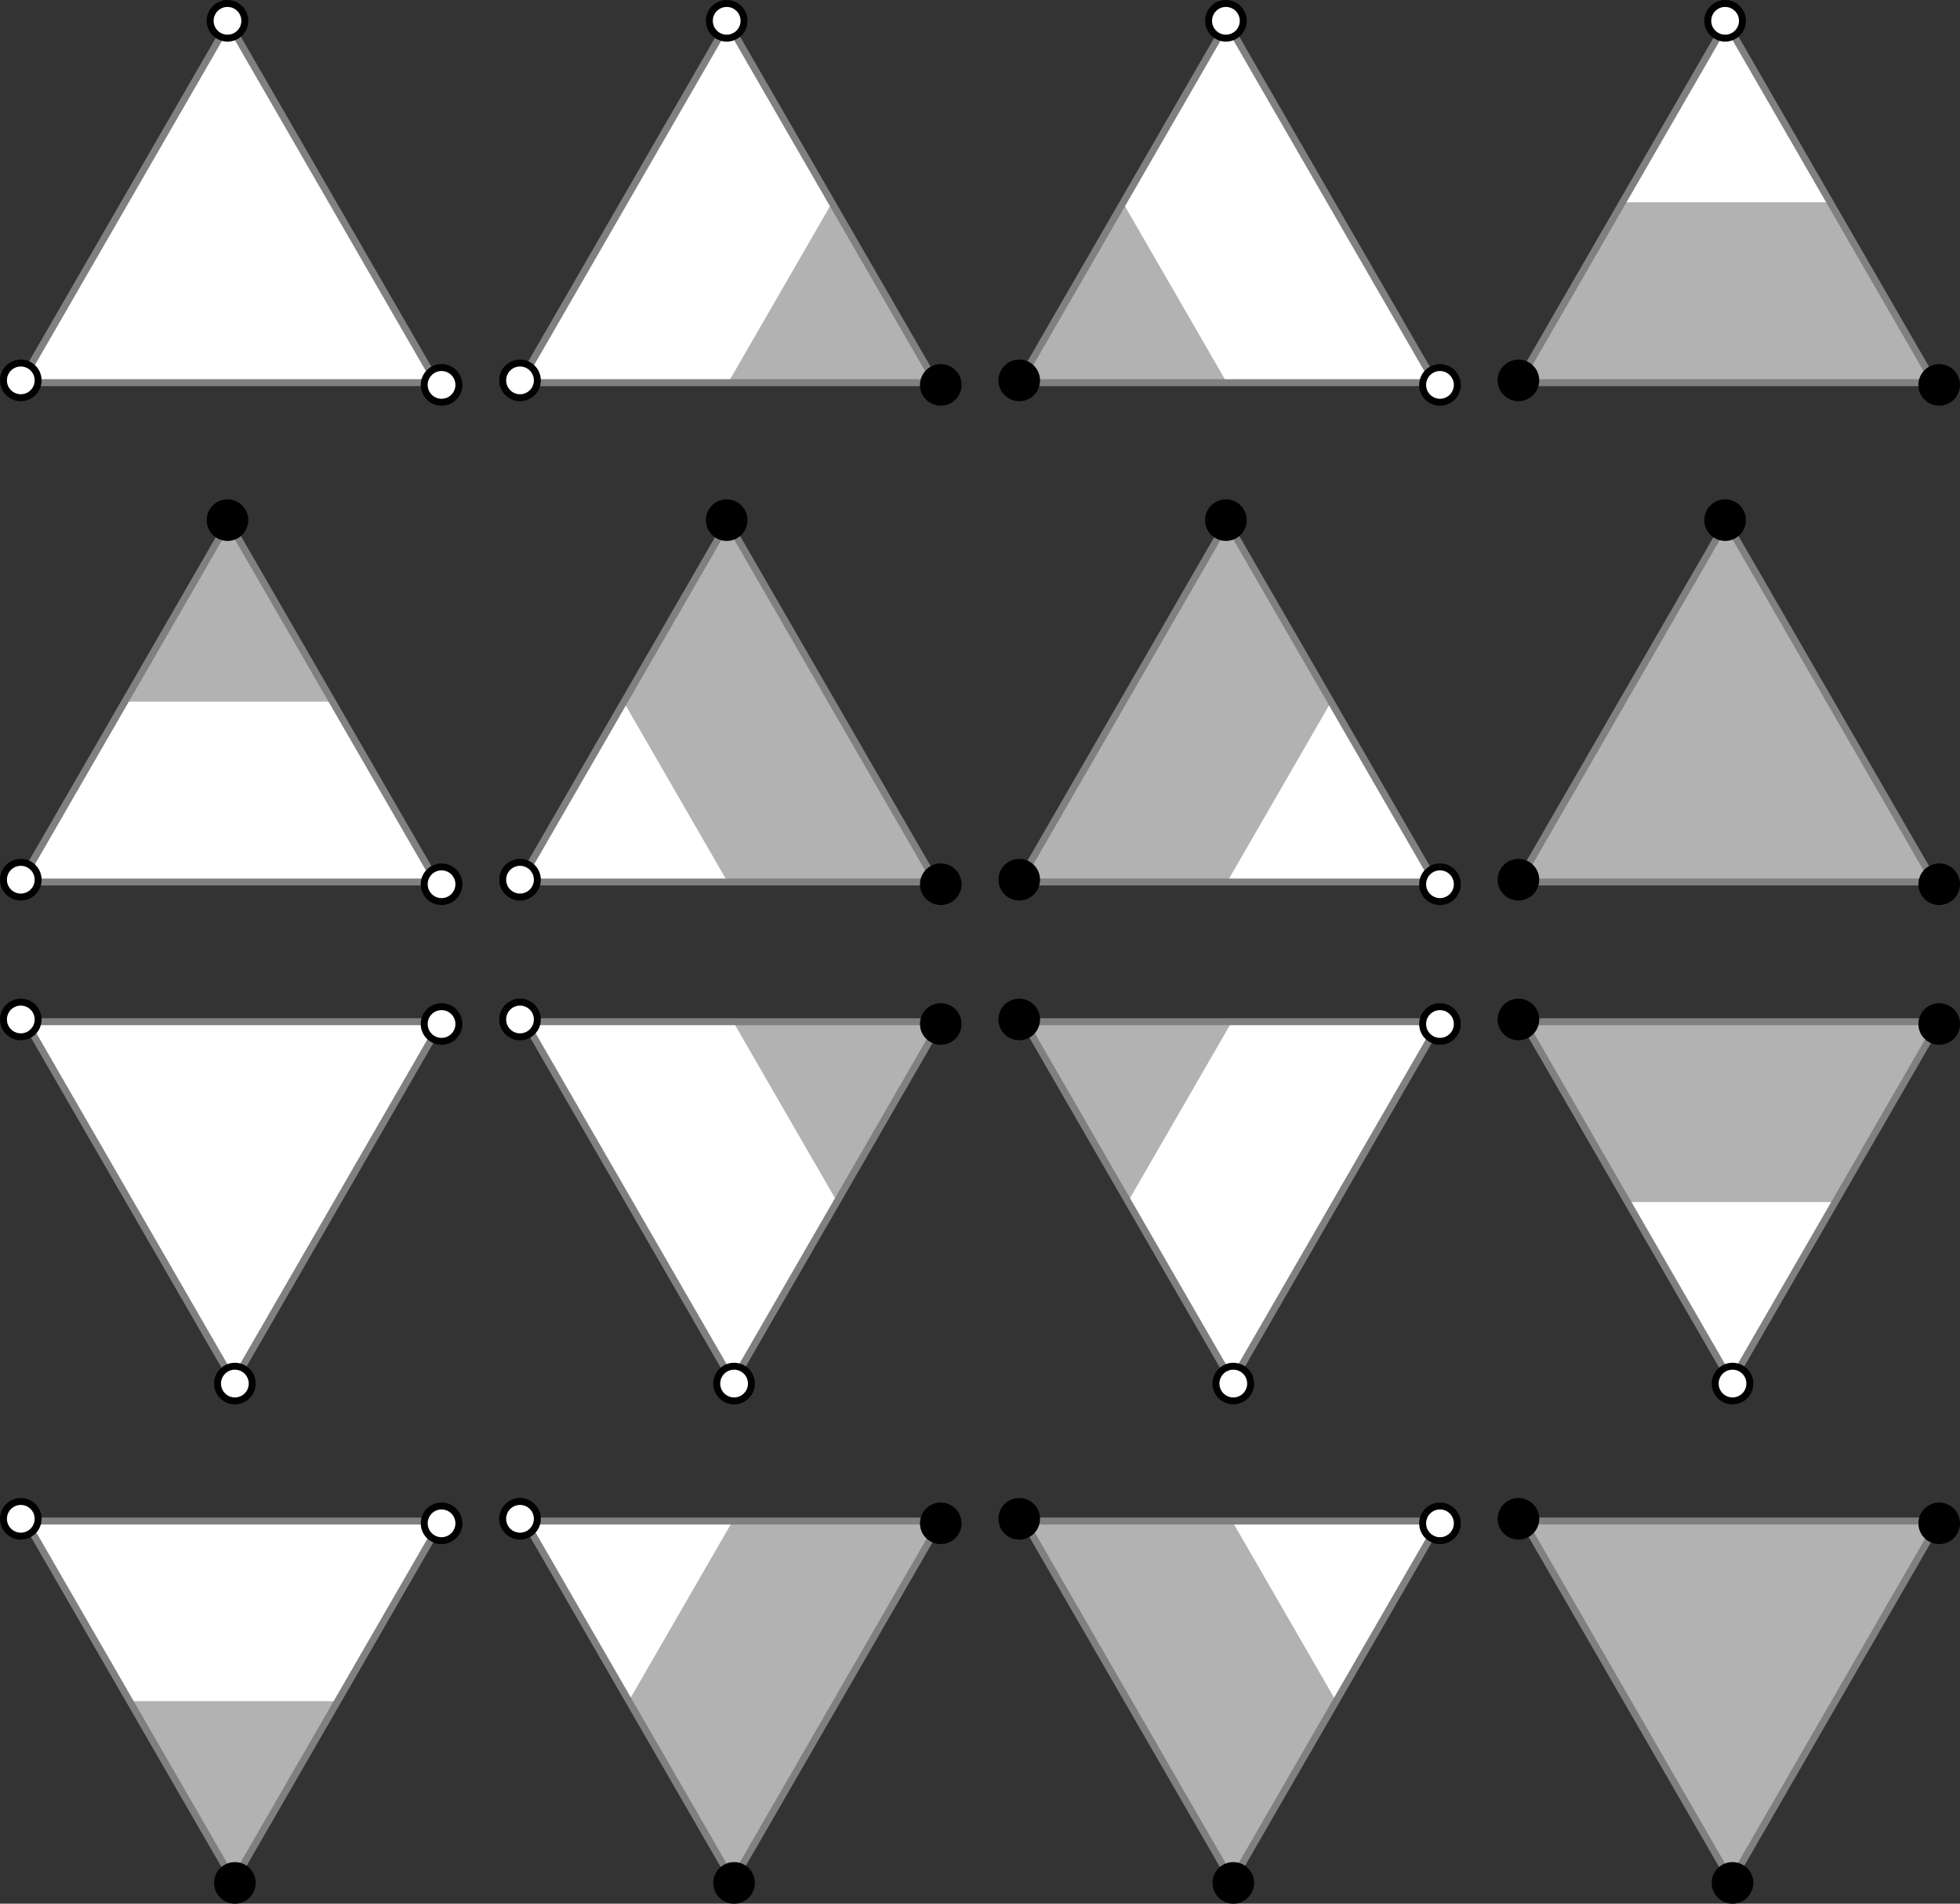 <?xml version="1.0" encoding="UTF-8" standalone="no"?>
<svg
   xmlns:dc="http://purl.org/dc/elements/1.1/"
   xmlns:cc="http://creativecommons.org/ns#"
   xmlns:rdf="http://www.w3.org/1999/02/22-rdf-syntax-ns#"
   xmlns:svg="http://www.w3.org/2000/svg"
   xmlns="http://www.w3.org/2000/svg"
   xmlns:sodipodi="http://sodipodi.sourceforge.net/DTD/sodipodi-0.dtd"
   xmlns:inkscape="http://www.inkscape.org/namespaces/inkscape"
   viewBox="-150 -150 282.684 274.5"
   id="svg7192"
   version="1.1"
   inkscape:version="1.0.1 (3bc2e813f5, 2020-09-07)"
   sodipodi:docname="mc_tri_combinations.svg"
   width="282.684"
   height="274.5">
  <rect x="-150" y="-150" width="282.684" height="274.5" fill="#333333" stroke="none"/>
  <defs
     id="defs7406" />
  <sodipodi:namedview
     pagecolor="#ffffff"
     bordercolor="#666666"
     borderopacity="1"
     objecttolerance="10"
     gridtolerance="10"
     guidetolerance="10"
     inkscape:pageopacity="0"
     inkscape:pageshadow="2"
     inkscape:window-width="3840"
     inkscape:window-height="2066"
     id="namedview7404"
     showgrid="false"
     inkscape:zoom="4"
     inkscape:cx="100.30273"
     inkscape:cy="94.499559"
     inkscape:window-x="2869"
     inkscape:window-y="-11"
     inkscape:window-maximized="1"
     inkscape:current-layer="layer2"
     fit-margin-top="0"
     fit-margin-left="0"
     fit-margin-right="0"
     fit-margin-bottom="0"
     inkscape:document-rotation="0" />
  <g
     inkscape:groupmode="layer"
     id="layer5"
     inkscape:label="Bg"
     sodipodi:insensitive="true"
     transform="translate(-325.066,-2.25)" />
  <g
     inkscape:groupmode="layer"
     id="layer4"
     inkscape:label="Fills"
     sodipodi:insensitive="true"
     transform="translate(-325.066,-2.25)">
    <path
       sodipodi:type="star"
       style="font-variation-settings:normal;display:inline;opacity:1;vector-effect:none;fill:#ffffff;fill-opacity:1;stroke:none;stroke-width:4.93;stroke-linecap:butt;stroke-linejoin:miter;stroke-miterlimit:4;stroke-dasharray:none;stroke-dashoffset:0;stroke-opacity:1;stop-color:#000000;stop-opacity:1"
       id="path1088"
       sodipodi:sides="3"
       sodipodi:cx="208.04671"
       sodipodi:cy="-109.88731"
       sodipodi:r1="34.628384"
       sodipodi:r2="17.314192"
       sodipodi:arg1="0.52359878"
       sodipodi:arg2="1.5707963"
       inkscape:flatsided="true"
       inkscape:rounded="0"
       inkscape:randomized="0"
       inkscape:transform-center-y="-8.6570962"
       d="m 238.036,-92.573 -59.978,-10e-7 29.989,-51.943 z" />
    <path
       sodipodi:type="star"
       style="font-variation-settings:normal;display:inline;opacity:1;vector-effect:none;fill:#ffffff;fill-opacity:1;stroke:none;stroke-width:4.93;stroke-linecap:butt;stroke-linejoin:miter;stroke-miterlimit:4;stroke-dasharray:none;stroke-dashoffset:0;stroke-opacity:1;stop-color:#000000;stop-opacity:1"
       id="path1090"
       sodipodi:sides="3"
       sodipodi:cx="280.04672"
       sodipodi:cy="-109.88731"
       sodipodi:r1="34.628384"
       sodipodi:r2="17.314192"
       sodipodi:arg1="0.52359878"
       sodipodi:arg2="1.5707963"
       inkscape:flatsided="true"
       inkscape:rounded="0"
       inkscape:randomized="0"
       inkscape:transform-center-y="-8.6570962"
       d="m 310.036,-92.573 -59.978,-10e-7 29.989,-51.943 z" />
    <path
       sodipodi:type="star"
       style="font-variation-settings:normal;display:inline;opacity:1;vector-effect:none;fill:#ffffff;fill-opacity:1;stroke:none;stroke-width:4.93;stroke-linecap:butt;stroke-linejoin:miter;stroke-miterlimit:4;stroke-dasharray:none;stroke-dashoffset:0;stroke-opacity:1;stop-color:#000000;stop-opacity:1"
       id="path1092"
       sodipodi:sides="3"
       sodipodi:cx="352.04672"
       sodipodi:cy="-109.88731"
       sodipodi:r1="34.628384"
       sodipodi:r2="17.314192"
       sodipodi:arg1="0.52359878"
       sodipodi:arg2="1.5707963"
       inkscape:flatsided="true"
       inkscape:rounded="0"
       inkscape:randomized="0"
       inkscape:transform-center-y="-8.6570962"
       d="m 382.036,-92.573 -59.978,-10e-7 29.989,-51.943 z" />
    <path
       sodipodi:type="star"
       style="font-variation-settings:normal;display:inline;opacity:1;vector-effect:none;fill:#b2b2b2;fill-opacity:1;stroke:none;stroke-width:2.465;stroke-linecap:butt;stroke-linejoin:miter;stroke-miterlimit:4;stroke-dasharray:none;stroke-dashoffset:0;stroke-opacity:1;stop-color:#000000;stop-opacity:1"
       id="path1094"
       sodipodi:sides="3"
       sodipodi:cx="424.04672"
       sodipodi:cy="-109.88731"
       sodipodi:r1="34.628384"
       sodipodi:r2="17.314192"
       sodipodi:arg1="0.52359878"
       sodipodi:arg2="1.5707963"
       inkscape:flatsided="true"
       inkscape:rounded="0"
       inkscape:randomized="0"
       inkscape:transform-center-y="-8.6570962"
       d="m 454.036,-92.573 -59.978,-10e-7 29.989,-51.943 z" />
    <path
       sodipodi:type="star"
       style="font-variation-settings:normal;display:inline;opacity:1;vector-effect:none;fill:#ffffff;fill-opacity:1;stroke:none;stroke-width:4.93;stroke-linecap:butt;stroke-linejoin:miter;stroke-miterlimit:4;stroke-dasharray:none;stroke-dashoffset:0;stroke-opacity:1;stop-color:#000000;stop-opacity:1"
       id="path1096"
       sodipodi:sides="3"
       sodipodi:cx="208.04671"
       sodipodi:cy="-37.887306"
       sodipodi:r1="34.628384"
       sodipodi:r2="17.314192"
       sodipodi:arg1="0.52359878"
       sodipodi:arg2="1.5707963"
       inkscape:flatsided="true"
       inkscape:rounded="0"
       inkscape:randomized="0"
       inkscape:transform-center-y="-8.6570962"
       d="m 238.036,-20.573 -59.978,-1e-6 29.989,-51.943 z" />
    <path
       sodipodi:type="star"
       style="font-variation-settings:normal;display:inline;opacity:1;vector-effect:none;fill:#b2b2b2;fill-opacity:1;stroke:none;stroke-width:2.465;stroke-linecap:butt;stroke-linejoin:miter;stroke-miterlimit:4;stroke-dasharray:none;stroke-dashoffset:0;stroke-opacity:1;stop-color:#000000;stop-opacity:1"
       id="path1098"
       sodipodi:sides="3"
       sodipodi:cx="280.04672"
       sodipodi:cy="-37.887306"
       sodipodi:r1="34.628384"
       sodipodi:r2="17.314192"
       sodipodi:arg1="0.52359878"
       sodipodi:arg2="1.5707963"
       inkscape:flatsided="true"
       inkscape:rounded="0"
       inkscape:randomized="0"
       inkscape:transform-center-y="-8.6570962"
       d="m 310.036,-20.573 -59.978,-1e-6 29.989,-51.943 z" />
    <path
       sodipodi:type="star"
       style="font-variation-settings:normal;display:inline;opacity:1;vector-effect:none;fill:#b2b2b2;fill-opacity:1;stroke:none;stroke-width:2.465;stroke-linecap:butt;stroke-linejoin:miter;stroke-miterlimit:4;stroke-dasharray:none;stroke-dashoffset:0;stroke-opacity:1;stop-color:#000000;stop-opacity:1"
       id="path1100"
       sodipodi:sides="3"
       sodipodi:cx="352.04672"
       sodipodi:cy="-37.887306"
       sodipodi:r1="34.628384"
       sodipodi:r2="17.314192"
       sodipodi:arg1="0.52359878"
       sodipodi:arg2="1.5707963"
       inkscape:flatsided="true"
       inkscape:rounded="0"
       inkscape:randomized="0"
       inkscape:transform-center-y="-8.6570962"
       d="m 382.036,-20.573 -59.978,-1e-6 29.989,-51.943 z" />
    <path
       sodipodi:type="star"
       style="font-variation-settings:normal;display:inline;opacity:1;vector-effect:none;fill:#b2b2b2;fill-opacity:1;stroke:none;stroke-width:2.465;stroke-linecap:butt;stroke-linejoin:miter;stroke-miterlimit:4;stroke-dasharray:none;stroke-dashoffset:0;stroke-opacity:1;stop-color:#000000;stop-opacity:1"
       id="path1102"
       sodipodi:sides="3"
       sodipodi:cx="424.04672"
       sodipodi:cy="-37.887306"
       sodipodi:r1="34.628384"
       sodipodi:r2="17.314192"
       sodipodi:arg1="0.52359878"
       sodipodi:arg2="1.5707963"
       inkscape:flatsided="true"
       inkscape:rounded="0"
       inkscape:randomized="0"
       inkscape:transform-center-y="-8.6570962"
       d="m 454.036,-20.573 -59.978,-1e-6 29.989,-51.943 z" />
    <path
       sodipodi:type="star"
       style="font-variation-settings:normal;display:inline;opacity:1;vector-effect:none;fill:#b2b2b2;fill-opacity:1;stroke:none;stroke-width:2.465;stroke-linecap:butt;stroke-linejoin:miter;stroke-miterlimit:4;stroke-dasharray:none;stroke-dashoffset:0;stroke-opacity:1;stop-color:#000000;stop-opacity:1"
       id="path1135"
       sodipodi:sides="3"
       sodipodi:cx="295.04123"
       sodipodi:cy="-101.16451"
       sodipodi:r1="17.314192"
       sodipodi:r2="8.6570959"
       sodipodi:arg1="0.52359878"
       sodipodi:arg2="1.5707963"
       inkscape:flatsided="true"
       inkscape:rounded="0"
       inkscape:randomized="0"
       inkscape:transform-center-y="-4.32855"
       d="m 310.036,-92.507 -29.989,0 14.995,-25.971 z"
       inkscape:transform-center-x="7.1474609e-06" />
    <path
       sodipodi:type="star"
       style="font-variation-settings:normal;display:inline;opacity:1;vector-effect:none;fill:#b2b2b2;fill-opacity:1;stroke:none;stroke-width:2.465;stroke-linecap:butt;stroke-linejoin:miter;stroke-miterlimit:4;stroke-dasharray:none;stroke-dashoffset:0;stroke-opacity:1;stop-color:#000000;stop-opacity:1"
       id="path1137"
       sodipodi:sides="3"
       sodipodi:cx="337.05219"
       sodipodi:cy="-101.16451"
       sodipodi:r1="17.314192"
       sodipodi:r2="8.6570959"
       sodipodi:arg1="0.52359878"
       sodipodi:arg2="1.5707963"
       inkscape:flatsided="true"
       inkscape:rounded="0"
       inkscape:randomized="0"
       inkscape:transform-center-y="-4.32855"
       d="m 352.047,-92.507 -29.989,0 14.995,-25.971 z"
       inkscape:transform-center-x="7.1474609e-06" />
    <path
       sodipodi:type="star"
       style="font-variation-settings:normal;display:inline;opacity:1;vector-effect:none;fill:#b2b2b2;fill-opacity:1;stroke:none;stroke-width:2.465;stroke-linecap:butt;stroke-linejoin:miter;stroke-miterlimit:4;stroke-dasharray:none;stroke-dashoffset:0;stroke-opacity:1;stop-color:#000000;stop-opacity:1"
       id="path1139"
       sodipodi:sides="3"
       sodipodi:cx="207.98981"
       sodipodi:cy="-55.234344"
       sodipodi:r1="17.314192"
       sodipodi:r2="8.6570959"
       sodipodi:arg1="0.52359878"
       sodipodi:arg2="1.5707963"
       inkscape:flatsided="true"
       inkscape:rounded="0"
       inkscape:randomized="0"
       inkscape:transform-center-y="-4.32855"
       d="m 222.984,-46.577 -29.989,0 14.995,-25.971 z"
       inkscape:transform-center-x="7.1474609e-06" />
    <path
       sodipodi:type="star"
       style="font-variation-settings:normal;display:inline;opacity:1;vector-effect:none;fill:#ffffff;fill-opacity:1;stroke:none;stroke-width:4.93;stroke-linecap:butt;stroke-linejoin:miter;stroke-miterlimit:4;stroke-dasharray:none;stroke-dashoffset:0;stroke-opacity:1;stop-color:#000000;stop-opacity:1"
       id="path1150"
       sodipodi:sides="3"
       sodipodi:cx="265.05219"
       sodipodi:cy="-29.164511"
       sodipodi:r1="17.314192"
       sodipodi:r2="8.6570959"
       sodipodi:arg1="0.52359878"
       sodipodi:arg2="1.5707963"
       inkscape:flatsided="true"
       inkscape:rounded="0"
       inkscape:randomized="0"
       inkscape:transform-center-y="-4.32855"
       d="m 280.047,-20.507 -29.989,0 14.995,-25.971 z"
       inkscape:transform-center-x="7.1474609e-06" />
    <path
       sodipodi:type="star"
       style="font-variation-settings:normal;display:inline;opacity:1;vector-effect:none;fill:#ffffff;fill-opacity:1;stroke:none;stroke-width:4.93;stroke-linecap:butt;stroke-linejoin:miter;stroke-miterlimit:4;stroke-dasharray:none;stroke-dashoffset:0;stroke-opacity:1;stop-color:#000000;stop-opacity:1"
       id="path1157"
       sodipodi:sides="3"
       sodipodi:cx="367.04126"
       sodipodi:cy="-29.230209"
       sodipodi:r1="17.314192"
       sodipodi:r2="8.6570959"
       sodipodi:arg1="0.52359878"
       sodipodi:arg2="1.5707963"
       inkscape:flatsided="true"
       inkscape:rounded="0"
       inkscape:randomized="0"
       inkscape:transform-center-y="-4.32855"
       d="m 382.036,-20.573 -29.989,-1e-6 14.995,-25.971 z"
       inkscape:transform-center-x="7.1474609e-06" />
    <path
       sodipodi:type="star"
       style="font-variation-settings:normal;display:inline;opacity:1;vector-effect:none;fill:#ffffff;fill-opacity:1;stroke:none;stroke-width:4.93;stroke-linecap:butt;stroke-linejoin:miter;stroke-miterlimit:4;stroke-dasharray:none;stroke-dashoffset:0;stroke-opacity:1;stop-color:#000000;stop-opacity:1"
       id="path1159"
       sodipodi:sides="3"
       sodipodi:cx="423.98981"
       sodipodi:cy="-127.23435"
       sodipodi:r1="17.314192"
       sodipodi:r2="8.6570959"
       sodipodi:arg1="0.52359878"
       sodipodi:arg2="1.5707963"
       inkscape:flatsided="true"
       inkscape:rounded="0"
       inkscape:randomized="0"
       inkscape:transform-center-y="-4.32855"
       d="m 438.984,-118.577 -29.989,0 14.995,-25.971 z"
       inkscape:transform-center-x="7.1474609e-06" />
    <path
       sodipodi:type="star"
       style="font-variation-settings:normal;display:inline;opacity:1;vector-effect:none;fill:#ffffff;fill-opacity:1;stroke:none;stroke-width:4.93;stroke-linecap:butt;stroke-linejoin:miter;stroke-miterlimit:4;stroke-dasharray:none;stroke-dashoffset:0;stroke-opacity:1;stop-color:#000000;stop-opacity:1"
       id="path1161"
       sodipodi:sides="3"
       sodipodi:cx="-208.76953"
       sodipodi:cy="-16.887306"
       sodipodi:r1="34.628384"
       sodipodi:r2="17.314192"
       sodipodi:arg1="0.52359878"
       sodipodi:arg2="1.5707963"
       inkscape:flatsided="true"
       inkscape:rounded="0"
       inkscape:randomized="0"
       inkscape:transform-center-y="8.6570955"
       d="m -178.78,0.427 -59.978,-2.7e-7 29.989,-51.943 z"
       transform="scale(-1)" />
    <path
       sodipodi:type="star"
       style="font-variation-settings:normal;display:inline;opacity:1;vector-effect:none;fill:#ffffff;fill-opacity:1;stroke:none;stroke-width:4.93;stroke-linecap:butt;stroke-linejoin:miter;stroke-miterlimit:4;stroke-dasharray:none;stroke-dashoffset:0;stroke-opacity:1;stop-color:#000000;stop-opacity:1"
       id="path1163"
       sodipodi:sides="3"
       sodipodi:cx="-280.76953"
       sodipodi:cy="-16.887306"
       sodipodi:r1="34.628384"
       sodipodi:r2="17.314192"
       sodipodi:arg1="0.52359878"
       sodipodi:arg2="1.5707963"
       inkscape:flatsided="true"
       inkscape:rounded="0"
       inkscape:randomized="0"
       inkscape:transform-center-y="8.6570955"
       d="m -250.78,0.427 -59.978,-2.7e-7 29.989,-51.943 z"
       transform="scale(-1)" />
    <path
       sodipodi:type="star"
       style="font-variation-settings:normal;display:inline;opacity:1;vector-effect:none;fill:#ffffff;fill-opacity:1;stroke:none;stroke-width:4.93;stroke-linecap:butt;stroke-linejoin:miter;stroke-miterlimit:4;stroke-dasharray:none;stroke-dashoffset:0;stroke-opacity:1;stop-color:#000000;stop-opacity:1"
       id="path1165"
       sodipodi:sides="3"
       sodipodi:cx="-352.76953"
       sodipodi:cy="-16.887306"
       sodipodi:r1="34.628384"
       sodipodi:r2="17.314192"
       sodipodi:arg1="0.52359878"
       sodipodi:arg2="1.5707963"
       inkscape:flatsided="true"
       inkscape:rounded="0"
       inkscape:randomized="0"
       inkscape:transform-center-y="8.6570955"
       d="m -322.78,0.427 -59.978,-2.7e-7 29.989,-51.943 z"
       transform="scale(-1)" />
    <path
       sodipodi:type="star"
       style="font-variation-settings:normal;display:inline;opacity:1;vector-effect:none;fill:#b2b2b2;fill-opacity:1;stroke:none;stroke-width:2.465;stroke-linecap:butt;stroke-linejoin:miter;stroke-miterlimit:4;stroke-dasharray:none;stroke-dashoffset:0;stroke-opacity:1;stop-color:#000000;stop-opacity:1"
       id="path1167"
       sodipodi:sides="3"
       sodipodi:cx="-424.76953"
       sodipodi:cy="-16.887306"
       sodipodi:r1="34.628384"
       sodipodi:r2="17.314192"
       sodipodi:arg1="0.52359878"
       sodipodi:arg2="1.5707963"
       inkscape:flatsided="true"
       inkscape:rounded="0"
       inkscape:randomized="0"
       inkscape:transform-center-y="8.6570955"
       d="m -394.78,0.427 -59.978,-2.7e-7 29.989,-51.943 z"
       transform="scale(-1)" />
    <path
       sodipodi:type="star"
       style="font-variation-settings:normal;display:inline;opacity:1;vector-effect:none;fill:#ffffff;fill-opacity:1;stroke:none;stroke-width:4.93;stroke-linecap:butt;stroke-linejoin:miter;stroke-miterlimit:4;stroke-dasharray:none;stroke-dashoffset:0;stroke-opacity:1;stop-color:#000000;stop-opacity:1"
       id="path1169"
       sodipodi:sides="3"
       sodipodi:cx="-208.76953"
       sodipodi:cy="-88.887306"
       sodipodi:r1="34.628384"
       sodipodi:r2="17.314192"
       sodipodi:arg1="0.52359878"
       sodipodi:arg2="1.5707963"
       inkscape:flatsided="true"
       inkscape:rounded="0"
       inkscape:randomized="0"
       inkscape:transform-center-y="8.6570955"
       d="m -178.78,-71.573 -59.978,-10e-7 29.989,-51.943 z"
       transform="scale(-1)" />
    <path
       sodipodi:type="star"
       style="font-variation-settings:normal;display:inline;opacity:1;vector-effect:none;fill:#b2b2b2;fill-opacity:1;stroke:none;stroke-width:2.465;stroke-linecap:butt;stroke-linejoin:miter;stroke-miterlimit:4;stroke-dasharray:none;stroke-dashoffset:0;stroke-opacity:1;stop-color:#000000;stop-opacity:1"
       id="path1171"
       sodipodi:sides="3"
       sodipodi:cx="-280.76953"
       sodipodi:cy="-88.887306"
       sodipodi:r1="34.628384"
       sodipodi:r2="17.314192"
       sodipodi:arg1="0.52359878"
       sodipodi:arg2="1.5707963"
       inkscape:flatsided="true"
       inkscape:rounded="0"
       inkscape:randomized="0"
       inkscape:transform-center-y="8.6570955"
       d="m -250.78,-71.573 -59.978,-10e-7 29.989,-51.943 z"
       transform="scale(-1)" />
    <path
       sodipodi:type="star"
       style="font-variation-settings:normal;display:inline;opacity:1;vector-effect:none;fill:#b2b2b2;fill-opacity:1;stroke:none;stroke-width:2.465;stroke-linecap:butt;stroke-linejoin:miter;stroke-miterlimit:4;stroke-dasharray:none;stroke-dashoffset:0;stroke-opacity:1;stop-color:#000000;stop-opacity:1"
       id="path1173"
       sodipodi:sides="3"
       sodipodi:cx="-352.76953"
       sodipodi:cy="-88.887306"
       sodipodi:r1="34.628384"
       sodipodi:r2="17.314192"
       sodipodi:arg1="0.52359878"
       sodipodi:arg2="1.5707963"
       inkscape:flatsided="true"
       inkscape:rounded="0"
       inkscape:randomized="0"
       inkscape:transform-center-y="8.6570955"
       d="m -322.78,-71.573 -59.978,-10e-7 29.989,-51.943 z"
       transform="scale(-1)" />
    <path
       sodipodi:type="star"
       style="font-variation-settings:normal;display:inline;opacity:1;vector-effect:none;fill:#b2b2b2;fill-opacity:1;stroke:none;stroke-width:2.465;stroke-linecap:butt;stroke-linejoin:miter;stroke-miterlimit:4;stroke-dasharray:none;stroke-dashoffset:0;stroke-opacity:1;stop-color:#000000;stop-opacity:1"
       id="path1175"
       sodipodi:sides="3"
       sodipodi:cx="-424.76953"
       sodipodi:cy="-88.887306"
       sodipodi:r1="34.628384"
       sodipodi:r2="17.314192"
       sodipodi:arg1="0.52359878"
       sodipodi:arg2="1.5707963"
       inkscape:flatsided="true"
       inkscape:rounded="0"
       inkscape:randomized="0"
       inkscape:transform-center-y="8.6570955"
       d="m -394.78,-71.573 -59.978,-10e-7 29.989,-51.943 z"
       transform="scale(-1)" />
    <path
       sodipodi:type="star"
       style="font-variation-settings:normal;display:inline;opacity:1;vector-effect:none;fill:#b2b2b2;fill-opacity:1;stroke:none;stroke-width:2.465;stroke-linecap:butt;stroke-linejoin:miter;stroke-miterlimit:4;stroke-dasharray:none;stroke-dashoffset:0;stroke-opacity:1;stop-color:#000000;stop-opacity:1"
       id="path1191"
       sodipodi:sides="3"
       sodipodi:cx="-295.82095"
       sodipodi:cy="-8.2630587"
       sodipodi:r1="17.314192"
       sodipodi:r2="8.6570959"
       sodipodi:arg1="0.52359878"
       sodipodi:arg2="1.5707963"
       inkscape:flatsided="true"
       inkscape:rounded="0"
       inkscape:randomized="0"
       inkscape:transform-center-y="4.3285458"
       d="m -280.826,0.394 -29.989,-1.3e-7 14.995,-25.971 z"
       inkscape:transform-center-x="-8.1875399e-06"
       transform="scale(-1)" />
    <path
       sodipodi:type="star"
       style="font-variation-settings:normal;display:inline;opacity:1;vector-effect:none;fill:#b2b2b2;fill-opacity:1;stroke:none;stroke-width:2.465;stroke-linecap:butt;stroke-linejoin:miter;stroke-miterlimit:4;stroke-dasharray:none;stroke-dashoffset:0;stroke-opacity:1;stop-color:#000000;stop-opacity:1"
       id="path1193"
       sodipodi:sides="3"
       sodipodi:cx="-337.77499"
       sodipodi:cy="-8.1645098"
       sodipodi:r1="17.314192"
       sodipodi:r2="8.6570959"
       sodipodi:arg1="0.52359878"
       sodipodi:arg2="1.5707963"
       inkscape:flatsided="true"
       inkscape:rounded="0"
       inkscape:randomized="0"
       inkscape:transform-center-y="4.3285458"
       d="m -322.78,0.493 -29.989,-1.3e-7 14.995,-25.971 z"
       inkscape:transform-center-x="-8.1875399e-06"
       transform="scale(-1)" />
    <path
       sodipodi:type="star"
       style="font-variation-settings:normal;display:inline;opacity:1;vector-effect:none;fill:#b2b2b2;fill-opacity:1;stroke:none;stroke-width:2.465;stroke-linecap:butt;stroke-linejoin:miter;stroke-miterlimit:4;stroke-dasharray:none;stroke-dashoffset:0;stroke-opacity:1;stop-color:#000000;stop-opacity:1"
       id="path1195"
       sodipodi:sides="3"
       sodipodi:cx="-208.76953"
       sodipodi:cy="-106.2015"
       sodipodi:r1="17.314192"
       sodipodi:r2="8.6570959"
       sodipodi:arg1="0.52359878"
       sodipodi:arg2="1.5707963"
       inkscape:flatsided="true"
       inkscape:rounded="0"
       inkscape:randomized="0"
       inkscape:transform-center-y="4.3285458"
       d="m -193.775,-97.544 -29.989,0 14.995,-25.971 z"
       inkscape:transform-center-x="-8.1875399e-06"
       transform="scale(-1)" />
    <path
       sodipodi:type="star"
       style="font-variation-settings:normal;display:inline;opacity:1;vector-effect:none;fill:#ffffff;fill-opacity:1;stroke:none;stroke-width:4.93;stroke-linecap:butt;stroke-linejoin:miter;stroke-miterlimit:4;stroke-dasharray:none;stroke-dashoffset:0;stroke-opacity:1;stop-color:#000000;stop-opacity:1"
       id="path1206"
       sodipodi:sides="3"
       sodipodi:cx="-265.71811"
       sodipodi:cy="-80.263062"
       sodipodi:r1="17.314192"
       sodipodi:r2="8.6570959"
       sodipodi:arg1="0.52359878"
       sodipodi:arg2="1.5707963"
       inkscape:flatsided="true"
       inkscape:rounded="0"
       inkscape:randomized="0"
       inkscape:transform-center-y="4.3285458"
       d="m -250.724,-71.606 -29.989,0 14.995,-25.971 z"
       inkscape:transform-center-x="-8.1875399e-06"
       transform="scale(-1)" />
    <path
       sodipodi:type="star"
       style="font-variation-settings:normal;display:inline;opacity:1;vector-effect:none;fill:#ffffff;fill-opacity:1;stroke:none;stroke-width:4.93;stroke-linecap:butt;stroke-linejoin:miter;stroke-miterlimit:4;stroke-dasharray:none;stroke-dashoffset:0;stroke-opacity:1;stop-color:#000000;stop-opacity:1"
       id="path1213"
       sodipodi:sides="3"
       sodipodi:cx="-367.76407"
       sodipodi:cy="-80.230209"
       sodipodi:r1="17.314192"
       sodipodi:r2="8.6570959"
       sodipodi:arg1="0.52359878"
       sodipodi:arg2="1.5707963"
       inkscape:flatsided="true"
       inkscape:rounded="0"
       inkscape:randomized="0"
       inkscape:transform-center-y="4.3285458"
       d="m -352.77,-71.573 -29.989,-10e-7 14.995,-25.971 z"
       inkscape:transform-center-x="-8.1875399e-06"
       transform="scale(-1)" />
    <path
       sodipodi:type="star"
       style="font-variation-settings:normal;display:inline;opacity:1;vector-effect:none;fill:#ffffff;fill-opacity:1;stroke:none;stroke-width:4.93;stroke-linecap:butt;stroke-linejoin:miter;stroke-miterlimit:4;stroke-dasharray:none;stroke-dashoffset:0;stroke-opacity:1;stop-color:#000000;stop-opacity:1"
       id="path1215"
       sodipodi:sides="3"
       sodipodi:cx="-424.71262"
       sodipodi:cy="-34.234344"
       sodipodi:r1="17.314192"
       sodipodi:r2="8.6570959"
       sodipodi:arg1="0.52359878"
       sodipodi:arg2="1.5707963"
       inkscape:flatsided="true"
       inkscape:rounded="0"
       inkscape:randomized="0"
       inkscape:transform-center-y="4.3285458"
       d="m -409.718,-25.577 -29.989,0 14.995,-25.971 z"
       inkscape:transform-center-x="-8.1875399e-06"
       transform="scale(-1)" />
  </g>
  <g
     inkscape:groupmode="layer"
     id="layer1"
     inkscape:label="Layer 1"
     style="display:inline"
     transform="translate(-324.629,-1.875)">
    <path
       sodipodi:type="star"
       style="font-variation-settings:normal;vector-effect:none;fill:none;fill-opacity:1;stroke:#808080;stroke-width:1;stroke-linecap:butt;stroke-linejoin:miter;stroke-miterlimit:4;stroke-dasharray:none;stroke-dashoffset:0;stroke-opacity:1;stop-color:#000000"
       id="path975"
       sodipodi:sides="3"
       sodipodi:cx="207.60921"
       sodipodi:cy="-110.26231"
       sodipodi:r1="34.628384"
       sodipodi:r2="17.314192"
       sodipodi:arg1="0.52359878"
       sodipodi:arg2="1.5707963"
       inkscape:flatsided="true"
       inkscape:rounded="0"
       inkscape:randomized="0"
       inkscape:transform-center-y="-8.6570962"
       d="m 237.598,-92.948 -59.978,-10e-7 29.989,-51.943 z" />
    <circle
       cx="177.629"
       r="2.5"
       style="display:inline;fill:#ffffff;fill-opacity:1;stroke:#000000"
       cy="-93.278"
       id="circle7284-9" />
    <circle
       cx="238.312"
       r="2.5"
       style="display:inline;fill:#ffffff;fill-opacity:1;stroke:#000000"
       cy="-92.625"
       id="circle7298-11" />
    <circle
       cx="207.438"
       r="2.5"
       style="display:inline;fill:#ffffff;fill-opacity:1;stroke:#000000"
       cy="-145.125"
       id="circle7298-9" />
    <path
       sodipodi:type="star"
       style="font-variation-settings:normal;vector-effect:none;fill:none;fill-opacity:1;stroke:#808080;stroke-width:1;stroke-linecap:butt;stroke-linejoin:miter;stroke-miterlimit:4;stroke-dasharray:none;stroke-dashoffset:0;stroke-opacity:1;stop-color:#000000"
       id="path975-6"
       sodipodi:sides="3"
       sodipodi:cx="279.60922"
       sodipodi:cy="-110.26231"
       sodipodi:r1="34.628384"
       sodipodi:r2="17.314192"
       sodipodi:arg1="0.52359878"
       sodipodi:arg2="1.5707963"
       inkscape:flatsided="true"
       inkscape:rounded="0"
       inkscape:randomized="0"
       inkscape:transform-center-y="-8.6570962"
       d="m 309.598,-92.948 -59.978,-10e-7 29.989,-51.943 z" />
    <circle
       cx="249.629"
       r="2.5"
       style="display:inline;fill:#ffffff;fill-opacity:1;stroke:#000000"
       cy="-93.278"
       id="circle7284-9-6" />
    <circle
       cx="310.312"
       r="2.5"
       style="font-variation-settings:normal;display:inline;opacity:1;vector-effect:none;fill:#000000;fill-opacity:1;stroke:#000000;stroke-width:1;stroke-linecap:butt;stroke-linejoin:miter;stroke-miterlimit:4;stroke-dasharray:none;stroke-dashoffset:0;stroke-opacity:1;stop-color:#000000;stop-opacity:1"
       cy="-92.625"
       id="circle7298-11-2" />
    <circle
       cx="279.438"
       r="2.5"
       style="display:inline;fill:#ffffff;fill-opacity:1;stroke:#000000"
       cy="-145.125"
       id="circle7298-9-1" />
    <path
       sodipodi:type="star"
       style="font-variation-settings:normal;vector-effect:none;fill:none;fill-opacity:1;stroke:#808080;stroke-width:1;stroke-linecap:butt;stroke-linejoin:miter;stroke-miterlimit:4;stroke-dasharray:none;stroke-dashoffset:0;stroke-opacity:1;stop-color:#000000"
       id="path975-88"
       sodipodi:sides="3"
       sodipodi:cx="351.60922"
       sodipodi:cy="-110.26231"
       sodipodi:r1="34.628384"
       sodipodi:r2="17.314192"
       sodipodi:arg1="0.52359878"
       sodipodi:arg2="1.5707963"
       inkscape:flatsided="true"
       inkscape:rounded="0"
       inkscape:randomized="0"
       inkscape:transform-center-y="-8.6570962"
       d="m 381.598,-92.948 -59.978,-10e-7 29.989,-51.943 z" />
    <circle
       cx="321.629"
       r="2.5"
       style="font-variation-settings:normal;display:inline;opacity:1;vector-effect:none;fill:#000000;fill-opacity:1;stroke:#000000;stroke-width:1;stroke-linecap:butt;stroke-linejoin:miter;stroke-miterlimit:4;stroke-dasharray:none;stroke-dashoffset:0;stroke-opacity:1;stop-color:#000000;stop-opacity:1"
       cy="-93.278"
       id="circle7284-9-7" />
    <circle
       cx="382.312"
       r="2.5"
       style="display:inline;fill:#ffffff;fill-opacity:1;stroke:#000000"
       cy="-92.625"
       id="circle7298-11-4" />
    <circle
       cx="351.438"
       r="2.5"
       style="display:inline;fill:#ffffff;fill-opacity:1;stroke:#000000"
       cy="-145.125"
       id="circle7298-9-4" />
    <path
       sodipodi:type="star"
       style="font-variation-settings:normal;vector-effect:none;fill:none;fill-opacity:1;stroke:#808080;stroke-width:1;stroke-linecap:butt;stroke-linejoin:miter;stroke-miterlimit:4;stroke-dasharray:none;stroke-dashoffset:0;stroke-opacity:1;stop-color:#000000"
       id="path975-6-4"
       sodipodi:sides="3"
       sodipodi:cx="423.60922"
       sodipodi:cy="-110.26231"
       sodipodi:r1="34.628384"
       sodipodi:r2="17.314192"
       sodipodi:arg1="0.52359878"
       sodipodi:arg2="1.5707963"
       inkscape:flatsided="true"
       inkscape:rounded="0"
       inkscape:randomized="0"
       inkscape:transform-center-y="-8.6570962"
       d="m 453.598,-92.948 -59.978,-10e-7 29.989,-51.943 z" />
    <circle
       cx="393.629"
       r="2.5"
       style="font-variation-settings:normal;display:inline;opacity:1;vector-effect:none;fill:#000000;fill-opacity:1;stroke:#000000;stroke-width:1;stroke-linecap:butt;stroke-linejoin:miter;stroke-miterlimit:4;stroke-dasharray:none;stroke-dashoffset:0;stroke-opacity:1;stop-color:#000000;stop-opacity:1"
       cy="-93.278"
       id="circle7284-9-6-3" />
    <circle
       cx="454.312"
       r="2.5"
       style="font-variation-settings:normal;display:inline;opacity:1;vector-effect:none;fill:#000000;fill-opacity:1;stroke:#000000;stroke-width:1;stroke-linecap:butt;stroke-linejoin:miter;stroke-miterlimit:4;stroke-dasharray:none;stroke-dashoffset:0;stroke-opacity:1;stop-color:#000000;stop-opacity:1"
       cy="-92.625"
       id="circle7298-11-2-2" />
    <circle
       cx="423.438"
       r="2.5"
       style="display:inline;fill:#ffffff;fill-opacity:1;stroke:#000000"
       cy="-145.125"
       id="circle7298-9-1-3" />
    <path
       sodipodi:type="star"
       style="font-variation-settings:normal;vector-effect:none;fill:none;fill-opacity:1;stroke:#808080;stroke-width:1;stroke-linecap:butt;stroke-linejoin:miter;stroke-miterlimit:4;stroke-dasharray:none;stroke-dashoffset:0;stroke-opacity:1;stop-color:#000000"
       id="path975-0"
       sodipodi:sides="3"
       sodipodi:cx="207.60921"
       sodipodi:cy="-38.262306"
       sodipodi:r1="34.628384"
       sodipodi:r2="17.314192"
       sodipodi:arg1="0.52359878"
       sodipodi:arg2="1.5707963"
       inkscape:flatsided="true"
       inkscape:rounded="0"
       inkscape:randomized="0"
       inkscape:transform-center-y="-8.6570962"
       d="m 237.598,-20.948 -59.978,-1e-6 29.989,-51.943 z" />
    <circle
       cx="177.629"
       r="2.5"
       style="display:inline;fill:#ffffff;fill-opacity:1;stroke:#000000"
       cy="-21.278"
       id="circle7284-9-3" />
    <circle
       cx="238.312"
       r="2.5"
       style="display:inline;fill:#ffffff;fill-opacity:1;stroke:#000000"
       cy="-20.625"
       id="circle7298-11-9" />
    <circle
       cx="207.438"
       r="2.5"
       style="font-variation-settings:normal;display:inline;opacity:1;vector-effect:none;fill:#000000;fill-opacity:1;stroke:#000000;stroke-width:1;stroke-linecap:butt;stroke-linejoin:miter;stroke-miterlimit:4;stroke-dasharray:none;stroke-dashoffset:0;stroke-opacity:1;stop-color:#000000;stop-opacity:1"
       cy="-73.125"
       id="circle7298-9-10" />
    <path
       sodipodi:type="star"
       style="font-variation-settings:normal;vector-effect:none;fill:none;fill-opacity:1;stroke:#808080;stroke-width:1;stroke-linecap:butt;stroke-linejoin:miter;stroke-miterlimit:4;stroke-dasharray:none;stroke-dashoffset:0;stroke-opacity:1;stop-color:#000000"
       id="path975-6-0"
       sodipodi:sides="3"
       sodipodi:cx="279.60922"
       sodipodi:cy="-38.262306"
       sodipodi:r1="34.628384"
       sodipodi:r2="17.314192"
       sodipodi:arg1="0.52359878"
       sodipodi:arg2="1.5707963"
       inkscape:flatsided="true"
       inkscape:rounded="0"
       inkscape:randomized="0"
       inkscape:transform-center-y="-8.6570962"
       d="m 309.598,-20.948 -59.978,-1e-6 29.989,-51.943 z" />
    <circle
       cx="249.629"
       r="2.5"
       style="display:inline;fill:#ffffff;fill-opacity:1;stroke:#000000"
       cy="-21.278"
       id="circle7284-9-6-30" />
    <circle
       cx="310.312"
       r="2.5"
       style="font-variation-settings:normal;display:inline;opacity:1;vector-effect:none;fill:#000000;fill-opacity:1;stroke:#000000;stroke-width:1;stroke-linecap:butt;stroke-linejoin:miter;stroke-miterlimit:4;stroke-dasharray:none;stroke-dashoffset:0;stroke-opacity:1;stop-color:#000000;stop-opacity:1"
       cy="-20.625"
       id="circle7298-11-2-6" />
    <circle
       cx="279.438"
       r="2.5"
       style="font-variation-settings:normal;display:inline;opacity:1;vector-effect:none;fill:#000000;fill-opacity:1;stroke:#000000;stroke-width:1;stroke-linecap:butt;stroke-linejoin:miter;stroke-miterlimit:4;stroke-dasharray:none;stroke-dashoffset:0;stroke-opacity:1;stop-color:#000000;stop-opacity:1"
       cy="-73.125"
       id="circle7298-9-1-1" />
    <path
       sodipodi:type="star"
       style="font-variation-settings:normal;vector-effect:none;fill:none;fill-opacity:1;stroke:#808080;stroke-width:1;stroke-linecap:butt;stroke-linejoin:miter;stroke-miterlimit:4;stroke-dasharray:none;stroke-dashoffset:0;stroke-opacity:1;stop-color:#000000"
       id="path975-88-4"
       sodipodi:sides="3"
       sodipodi:cx="351.60922"
       sodipodi:cy="-38.262306"
       sodipodi:r1="34.628384"
       sodipodi:r2="17.314192"
       sodipodi:arg1="0.52359878"
       sodipodi:arg2="1.5707963"
       inkscape:flatsided="true"
       inkscape:rounded="0"
       inkscape:randomized="0"
       inkscape:transform-center-y="-8.6570962"
       d="m 381.598,-20.948 -59.978,-1e-6 29.989,-51.943 z" />
    <circle
       cx="321.629"
       r="2.5"
       style="font-variation-settings:normal;display:inline;opacity:1;vector-effect:none;fill:#000000;fill-opacity:1;stroke:#000000;stroke-width:1;stroke-linecap:butt;stroke-linejoin:miter;stroke-miterlimit:4;stroke-dasharray:none;stroke-dashoffset:0;stroke-opacity:1;stop-color:#000000;stop-opacity:1"
       cy="-21.278"
       id="circle7284-9-7-6" />
    <circle
       cx="382.312"
       r="2.5"
       style="display:inline;fill:#ffffff;fill-opacity:1;stroke:#000000"
       cy="-20.625"
       id="circle7298-11-4-2" />
    <circle
       cx="351.438"
       r="2.5"
       style="font-variation-settings:normal;display:inline;opacity:1;vector-effect:none;fill:#000000;fill-opacity:1;stroke:#000000;stroke-width:1;stroke-linecap:butt;stroke-linejoin:miter;stroke-miterlimit:4;stroke-dasharray:none;stroke-dashoffset:0;stroke-opacity:1;stop-color:#000000;stop-opacity:1"
       cy="-73.125"
       id="circle7298-9-4-5" />
    <path
       sodipodi:type="star"
       style="font-variation-settings:normal;vector-effect:none;fill:none;fill-opacity:1;stroke:#808080;stroke-width:1;stroke-linecap:butt;stroke-linejoin:miter;stroke-miterlimit:4;stroke-dasharray:none;stroke-dashoffset:0;stroke-opacity:1;stop-color:#000000"
       id="path975-6-4-2"
       sodipodi:sides="3"
       sodipodi:cx="423.60922"
       sodipodi:cy="-38.262306"
       sodipodi:r1="34.628384"
       sodipodi:r2="17.314192"
       sodipodi:arg1="0.52359878"
       sodipodi:arg2="1.5707963"
       inkscape:flatsided="true"
       inkscape:rounded="0"
       inkscape:randomized="0"
       inkscape:transform-center-y="-8.6570962"
       d="m 453.598,-20.948 -59.978,-1e-6 29.989,-51.943 z" />
    <circle
       cx="393.629"
       r="2.5"
       style="font-variation-settings:normal;display:inline;opacity:1;vector-effect:none;fill:#000000;fill-opacity:1;stroke:#000000;stroke-width:1;stroke-linecap:butt;stroke-linejoin:miter;stroke-miterlimit:4;stroke-dasharray:none;stroke-dashoffset:0;stroke-opacity:1;stop-color:#000000;stop-opacity:1"
       cy="-21.278"
       id="circle7284-9-6-3-2" />
    <circle
       cx="454.312"
       r="2.5"
       style="font-variation-settings:normal;display:inline;opacity:1;vector-effect:none;fill:#000000;fill-opacity:1;stroke:#000000;stroke-width:1;stroke-linecap:butt;stroke-linejoin:miter;stroke-miterlimit:4;stroke-dasharray:none;stroke-dashoffset:0;stroke-opacity:1;stop-color:#000000;stop-opacity:1"
       cy="-20.625"
       id="circle7298-11-2-2-2" />
    <circle
       cx="423.438"
       r="2.5"
       style="font-variation-settings:normal;display:inline;opacity:1;vector-effect:none;fill:#000000;fill-opacity:1;stroke:#000000;stroke-width:1;stroke-linecap:butt;stroke-linejoin:miter;stroke-miterlimit:4;stroke-dasharray:none;stroke-dashoffset:0;stroke-opacity:1;stop-color:#000000;stop-opacity:1"
       cy="-73.125"
       id="circle7298-9-1-3-6" />
    <path
       sodipodi:type="star"
       style="font-variation-settings:normal;vector-effect:none;fill:none;fill-opacity:1;stroke:#808080;stroke-width:1;stroke-linecap:butt;stroke-linejoin:miter;stroke-miterlimit:4;stroke-dasharray:none;stroke-dashoffset:0;stroke-opacity:1;stop-color:#000000"
       id="path975-69"
       sodipodi:sides="3"
       sodipodi:cx="-208.33203"
       sodipodi:cy="-16.512306"
       sodipodi:r1="34.628384"
       sodipodi:r2="17.314192"
       sodipodi:arg1="0.52359878"
       sodipodi:arg2="1.5707963"
       inkscape:flatsided="true"
       inkscape:rounded="0"
       inkscape:randomized="0"
       inkscape:transform-center-y="-8.6570962"
       d="m -178.343,0.802 -59.978,-2.7e-7 29.989,-51.943 z"
       transform="scale(-1)" />
    <circle
       cx="-238.312"
       r="2.5"
       style="display:inline;fill:#ffffff;fill-opacity:1;stroke:#000000"
       cy="0.472"
       id="circle7284-9-75"
       transform="scale(-1)" />
    <circle
       cx="-177.629"
       r="2.5"
       style="display:inline;fill:#ffffff;fill-opacity:1;stroke:#000000"
       cy="1.125"
       id="circle7298-11-0"
       transform="scale(-1)" />
    <circle
       cx="-208.504"
       r="2.5"
       style="display:inline;fill:#ffffff;fill-opacity:1;stroke:#000000"
       cy="-51.375"
       id="circle7298-9-2"
       transform="scale(-1)" />
    <path
       sodipodi:type="star"
       style="font-variation-settings:normal;vector-effect:none;fill:none;fill-opacity:1;stroke:#808080;stroke-width:1;stroke-linecap:butt;stroke-linejoin:miter;stroke-miterlimit:4;stroke-dasharray:none;stroke-dashoffset:0;stroke-opacity:1;stop-color:#000000"
       id="path975-6-2"
       sodipodi:sides="3"
       sodipodi:cx="-280.33203"
       sodipodi:cy="-16.512306"
       sodipodi:r1="34.628384"
       sodipodi:r2="17.314192"
       sodipodi:arg1="0.52359878"
       sodipodi:arg2="1.5707963"
       inkscape:flatsided="true"
       inkscape:rounded="0"
       inkscape:randomized="0"
       inkscape:transform-center-y="-8.6570962"
       d="m -250.343,0.802 -59.978,-2.7e-7 29.989,-51.943 z"
       transform="scale(-1)" />
    <circle
       cx="-310.312"
       r="2.5"
       style="font-variation-settings:normal;display:inline;opacity:1;vector-effect:none;fill:#000000;fill-opacity:1;stroke:#000000;stroke-width:1;stroke-linecap:butt;stroke-linejoin:miter;stroke-miterlimit:4;stroke-dasharray:none;stroke-dashoffset:0;stroke-opacity:1;stop-color:#000000;stop-opacity:1"
       cy="0.472"
       id="circle7284-9-6-2"
       transform="scale(-1)" />
    <circle
       cx="-249.629"
       r="2.5"
       style="display:inline;fill:#ffffff;fill-opacity:1;stroke:#000000"
       cy="1.125"
       id="circle7298-11-2-3"
       transform="scale(-1)" />
    <circle
       cx="-280.504"
       r="2.5"
       style="display:inline;fill:#ffffff;fill-opacity:1;stroke:#000000"
       cy="-51.375"
       id="circle7298-9-1-7"
       transform="scale(-1)" />
    <path
       sodipodi:type="star"
       style="font-variation-settings:normal;vector-effect:none;fill:none;fill-opacity:1;stroke:#808080;stroke-width:1;stroke-linecap:butt;stroke-linejoin:miter;stroke-miterlimit:4;stroke-dasharray:none;stroke-dashoffset:0;stroke-opacity:1;stop-color:#000000"
       id="path975-88-8"
       sodipodi:sides="3"
       sodipodi:cx="-352.33203"
       sodipodi:cy="-16.512306"
       sodipodi:r1="34.628384"
       sodipodi:r2="17.314192"
       sodipodi:arg1="0.52359878"
       sodipodi:arg2="1.5707963"
       inkscape:flatsided="true"
       inkscape:rounded="0"
       inkscape:randomized="0"
       inkscape:transform-center-y="-8.6570962"
       d="m -322.343,0.802 -59.978,-2.7e-7 29.989,-51.943 z"
       transform="scale(-1)" />
    <circle
       cx="-382.312"
       r="2.5"
       style="display:inline;fill:#ffffff;fill-opacity:1;stroke:#000000"
       cy="0.472"
       id="circle7284-9-7-1"
       transform="scale(-1)" />
    <circle
       cx="-321.629"
       r="2.5"
       style="font-variation-settings:normal;display:inline;opacity:1;vector-effect:none;fill:#000000;fill-opacity:1;stroke:#000000;stroke-width:1;stroke-linecap:butt;stroke-linejoin:miter;stroke-miterlimit:4;stroke-dasharray:none;stroke-dashoffset:0;stroke-opacity:1;stop-color:#000000;stop-opacity:1"
       cy="1.125"
       id="circle7298-11-4-6"
       transform="scale(-1)" />
    <circle
       cx="-352.504"
       r="2.5"
       style="display:inline;fill:#ffffff;fill-opacity:1;stroke:#000000"
       cy="-51.375"
       id="circle7298-9-4-4"
       transform="scale(-1)" />
    <path
       sodipodi:type="star"
       style="font-variation-settings:normal;vector-effect:none;fill:none;fill-opacity:1;stroke:#808080;stroke-width:1;stroke-linecap:butt;stroke-linejoin:miter;stroke-miterlimit:4;stroke-dasharray:none;stroke-dashoffset:0;stroke-opacity:1;stop-color:#000000"
       id="path975-6-4-22"
       sodipodi:sides="3"
       sodipodi:cx="-424.33203"
       sodipodi:cy="-16.512306"
       sodipodi:r1="34.628384"
       sodipodi:r2="17.314192"
       sodipodi:arg1="0.52359878"
       sodipodi:arg2="1.5707963"
       inkscape:flatsided="true"
       inkscape:rounded="0"
       inkscape:randomized="0"
       inkscape:transform-center-y="-8.6570962"
       d="m -394.343,0.802 -59.978,-2.7e-7 29.989,-51.943 z"
       transform="scale(-1)" />
    <circle
       cx="-454.312"
       r="2.5"
       style="font-variation-settings:normal;display:inline;opacity:1;vector-effect:none;fill:#000000;fill-opacity:1;stroke:#000000;stroke-width:1;stroke-linecap:butt;stroke-linejoin:miter;stroke-miterlimit:4;stroke-dasharray:none;stroke-dashoffset:0;stroke-opacity:1;stop-color:#000000;stop-opacity:1"
       cy="0.472"
       id="circle7284-9-6-3-3"
       transform="scale(-1)" />
    <circle
       cx="-393.629"
       r="2.5"
       style="font-variation-settings:normal;display:inline;opacity:1;vector-effect:none;fill:#000000;fill-opacity:1;stroke:#000000;stroke-width:1;stroke-linecap:butt;stroke-linejoin:miter;stroke-miterlimit:4;stroke-dasharray:none;stroke-dashoffset:0;stroke-opacity:1;stop-color:#000000;stop-opacity:1"
       cy="1.125"
       id="circle7298-11-2-2-1"
       transform="scale(-1)" />
    <circle
       cx="-424.504"
       r="2.5"
       style="display:inline;fill:#ffffff;fill-opacity:1;stroke:#000000"
       cy="-51.375"
       id="circle7298-9-1-3-7"
       transform="scale(-1)" />
    <path
       sodipodi:type="star"
       style="font-variation-settings:normal;vector-effect:none;fill:none;fill-opacity:1;stroke:#808080;stroke-width:1;stroke-linecap:butt;stroke-linejoin:miter;stroke-miterlimit:4;stroke-dasharray:none;stroke-dashoffset:0;stroke-opacity:1;stop-color:#000000"
       id="path975-0-6"
       sodipodi:sides="3"
       sodipodi:cx="-208.33203"
       sodipodi:cy="-88.512306"
       sodipodi:r1="34.628384"
       sodipodi:r2="17.314192"
       sodipodi:arg1="0.52359878"
       sodipodi:arg2="1.5707963"
       inkscape:flatsided="true"
       inkscape:rounded="0"
       inkscape:randomized="0"
       inkscape:transform-center-y="-8.6570962"
       d="m -178.343,-71.198 -59.978,-10e-7 29.989,-51.943 z"
       transform="scale(-1)" />
    <circle
       cx="-238.312"
       r="2.5"
       style="display:inline;fill:#ffffff;fill-opacity:1;stroke:#000000"
       cy="-71.528"
       id="circle7284-9-3-0"
       transform="scale(-1)" />
    <circle
       cx="-177.629"
       r="2.5"
       style="display:inline;fill:#ffffff;fill-opacity:1;stroke:#000000"
       cy="-70.875"
       id="circle7298-11-9-4"
       transform="scale(-1)" />
    <circle
       cx="-208.504"
       r="2.5"
       style="font-variation-settings:normal;display:inline;opacity:1;vector-effect:none;fill:#000000;fill-opacity:1;stroke:#000000;stroke-width:1;stroke-linecap:butt;stroke-linejoin:miter;stroke-miterlimit:4;stroke-dasharray:none;stroke-dashoffset:0;stroke-opacity:1;stop-color:#000000;stop-opacity:1"
       cy="-123.375"
       id="circle7298-9-10-9"
       transform="scale(-1)" />
    <path
       sodipodi:type="star"
       style="font-variation-settings:normal;vector-effect:none;fill:none;fill-opacity:1;stroke:#808080;stroke-width:1;stroke-linecap:butt;stroke-linejoin:miter;stroke-miterlimit:4;stroke-dasharray:none;stroke-dashoffset:0;stroke-opacity:1;stop-color:#000000"
       id="path975-6-0-9"
       sodipodi:sides="3"
       sodipodi:cx="-280.33203"
       sodipodi:cy="-88.512306"
       sodipodi:r1="34.628384"
       sodipodi:r2="17.314192"
       sodipodi:arg1="0.52359878"
       sodipodi:arg2="1.5707963"
       inkscape:flatsided="true"
       inkscape:rounded="0"
       inkscape:randomized="0"
       inkscape:transform-center-y="-8.6570962"
       d="m -250.343,-71.198 -59.978,-10e-7 29.989,-51.943 z"
       transform="scale(-1)" />
    <circle
       cx="-310.312"
       r="2.5"
       style="font-variation-settings:normal;display:inline;opacity:1;vector-effect:none;fill:#000000;fill-opacity:1;stroke:#000000;stroke-width:1;stroke-linecap:butt;stroke-linejoin:miter;stroke-miterlimit:4;stroke-dasharray:none;stroke-dashoffset:0;stroke-opacity:1;stop-color:#000000;stop-opacity:1"
       cy="-71.528"
       id="circle7284-9-6-30-8"
       transform="scale(-1)" />
    <circle
       cx="-249.629"
       r="2.5"
       style="display:inline;fill:#ffffff;fill-opacity:1;stroke:#000000"
       cy="-70.875"
       id="circle7298-11-2-6-3"
       transform="scale(-1)" />
    <circle
       cx="-280.504"
       r="2.5"
       style="font-variation-settings:normal;display:inline;opacity:1;vector-effect:none;fill:#000000;fill-opacity:1;stroke:#000000;stroke-width:1;stroke-linecap:butt;stroke-linejoin:miter;stroke-miterlimit:4;stroke-dasharray:none;stroke-dashoffset:0;stroke-opacity:1;stop-color:#000000;stop-opacity:1"
       cy="-123.375"
       id="circle7298-9-1-1-1"
       transform="scale(-1)" />
    <path
       sodipodi:type="star"
       style="font-variation-settings:normal;vector-effect:none;fill:none;fill-opacity:1;stroke:#808080;stroke-width:1;stroke-linecap:butt;stroke-linejoin:miter;stroke-miterlimit:4;stroke-dasharray:none;stroke-dashoffset:0;stroke-opacity:1;stop-color:#000000"
       id="path975-88-4-0"
       sodipodi:sides="3"
       sodipodi:cx="-352.33203"
       sodipodi:cy="-88.512306"
       sodipodi:r1="34.628384"
       sodipodi:r2="17.314192"
       sodipodi:arg1="0.52359878"
       sodipodi:arg2="1.5707963"
       inkscape:flatsided="true"
       inkscape:rounded="0"
       inkscape:randomized="0"
       inkscape:transform-center-y="-8.6570962"
       d="m -322.343,-71.198 -59.978,-10e-7 29.989,-51.943 z"
       transform="scale(-1)" />
    <circle
       cx="-382.312"
       r="2.5"
       style="display:inline;fill:#ffffff;fill-opacity:1;stroke:#000000"
       cy="-71.528"
       id="circle7284-9-7-6-8"
       transform="scale(-1)" />
    <circle
       cx="-321.629"
       r="2.5"
       style="font-variation-settings:normal;display:inline;opacity:1;vector-effect:none;fill:#000000;fill-opacity:1;stroke:#000000;stroke-width:1;stroke-linecap:butt;stroke-linejoin:miter;stroke-miterlimit:4;stroke-dasharray:none;stroke-dashoffset:0;stroke-opacity:1;stop-color:#000000;stop-opacity:1"
       cy="-70.875"
       id="circle7298-11-4-2-7"
       transform="scale(-1)" />
    <circle
       cx="-352.504"
       r="2.5"
       style="font-variation-settings:normal;display:inline;opacity:1;vector-effect:none;fill:#000000;fill-opacity:1;stroke:#000000;stroke-width:1;stroke-linecap:butt;stroke-linejoin:miter;stroke-miterlimit:4;stroke-dasharray:none;stroke-dashoffset:0;stroke-opacity:1;stop-color:#000000;stop-opacity:1"
       cy="-123.375"
       id="circle7298-9-4-5-6"
       transform="scale(-1)" />
    <path
       sodipodi:type="star"
       style="font-variation-settings:normal;vector-effect:none;fill:none;fill-opacity:1;stroke:#808080;stroke-width:1;stroke-linecap:butt;stroke-linejoin:miter;stroke-miterlimit:4;stroke-dasharray:none;stroke-dashoffset:0;stroke-opacity:1;stop-color:#000000"
       id="path975-6-4-2-3"
       sodipodi:sides="3"
       sodipodi:cx="-424.33203"
       sodipodi:cy="-88.512306"
       sodipodi:r1="34.628384"
       sodipodi:r2="17.314192"
       sodipodi:arg1="0.52359878"
       sodipodi:arg2="1.5707963"
       inkscape:flatsided="true"
       inkscape:rounded="0"
       inkscape:randomized="0"
       inkscape:transform-center-y="-8.6570962"
       d="m -394.343,-71.198 -59.978,-10e-7 29.989,-51.943 z"
       transform="scale(-1)" />
    <circle
       cx="-454.312"
       r="2.5"
       style="font-variation-settings:normal;display:inline;opacity:1;vector-effect:none;fill:#000000;fill-opacity:1;stroke:#000000;stroke-width:1;stroke-linecap:butt;stroke-linejoin:miter;stroke-miterlimit:4;stroke-dasharray:none;stroke-dashoffset:0;stroke-opacity:1;stop-color:#000000;stop-opacity:1"
       cy="-71.528"
       id="circle7284-9-6-3-2-6"
       transform="scale(-1)" />
    <circle
       cx="-393.629"
       r="2.5"
       style="font-variation-settings:normal;display:inline;opacity:1;vector-effect:none;fill:#000000;fill-opacity:1;stroke:#000000;stroke-width:1;stroke-linecap:butt;stroke-linejoin:miter;stroke-miterlimit:4;stroke-dasharray:none;stroke-dashoffset:0;stroke-opacity:1;stop-color:#000000;stop-opacity:1"
       cy="-70.875"
       id="circle7298-11-2-2-2-3"
       transform="scale(-1)" />
    <circle
       cx="-424.504"
       r="2.5"
       style="font-variation-settings:normal;display:inline;opacity:1;vector-effect:none;fill:#000000;fill-opacity:1;stroke:#000000;stroke-width:1;stroke-linecap:butt;stroke-linejoin:miter;stroke-miterlimit:4;stroke-dasharray:none;stroke-dashoffset:0;stroke-opacity:1;stop-color:#000000;stop-opacity:1"
       cy="-123.375"
       id="circle7298-9-1-3-6-6"
       transform="scale(-1)" />
  </g>
  <g
     inkscape:groupmode="layer"
     id="layer2"
     inkscape:label="Layer 2"
     style="display:inline"
     transform="translate(-324.629,-1.875)"
     sodipodi:insensitive="true" />
  <g
     inkscape:groupmode="layer"
     id="layer3"
     inkscape:label="Layer 3"
     style="display:inline"
     transform="translate(-324.629,-1.875)"
     sodipodi:insensitive="true" />
</svg>
